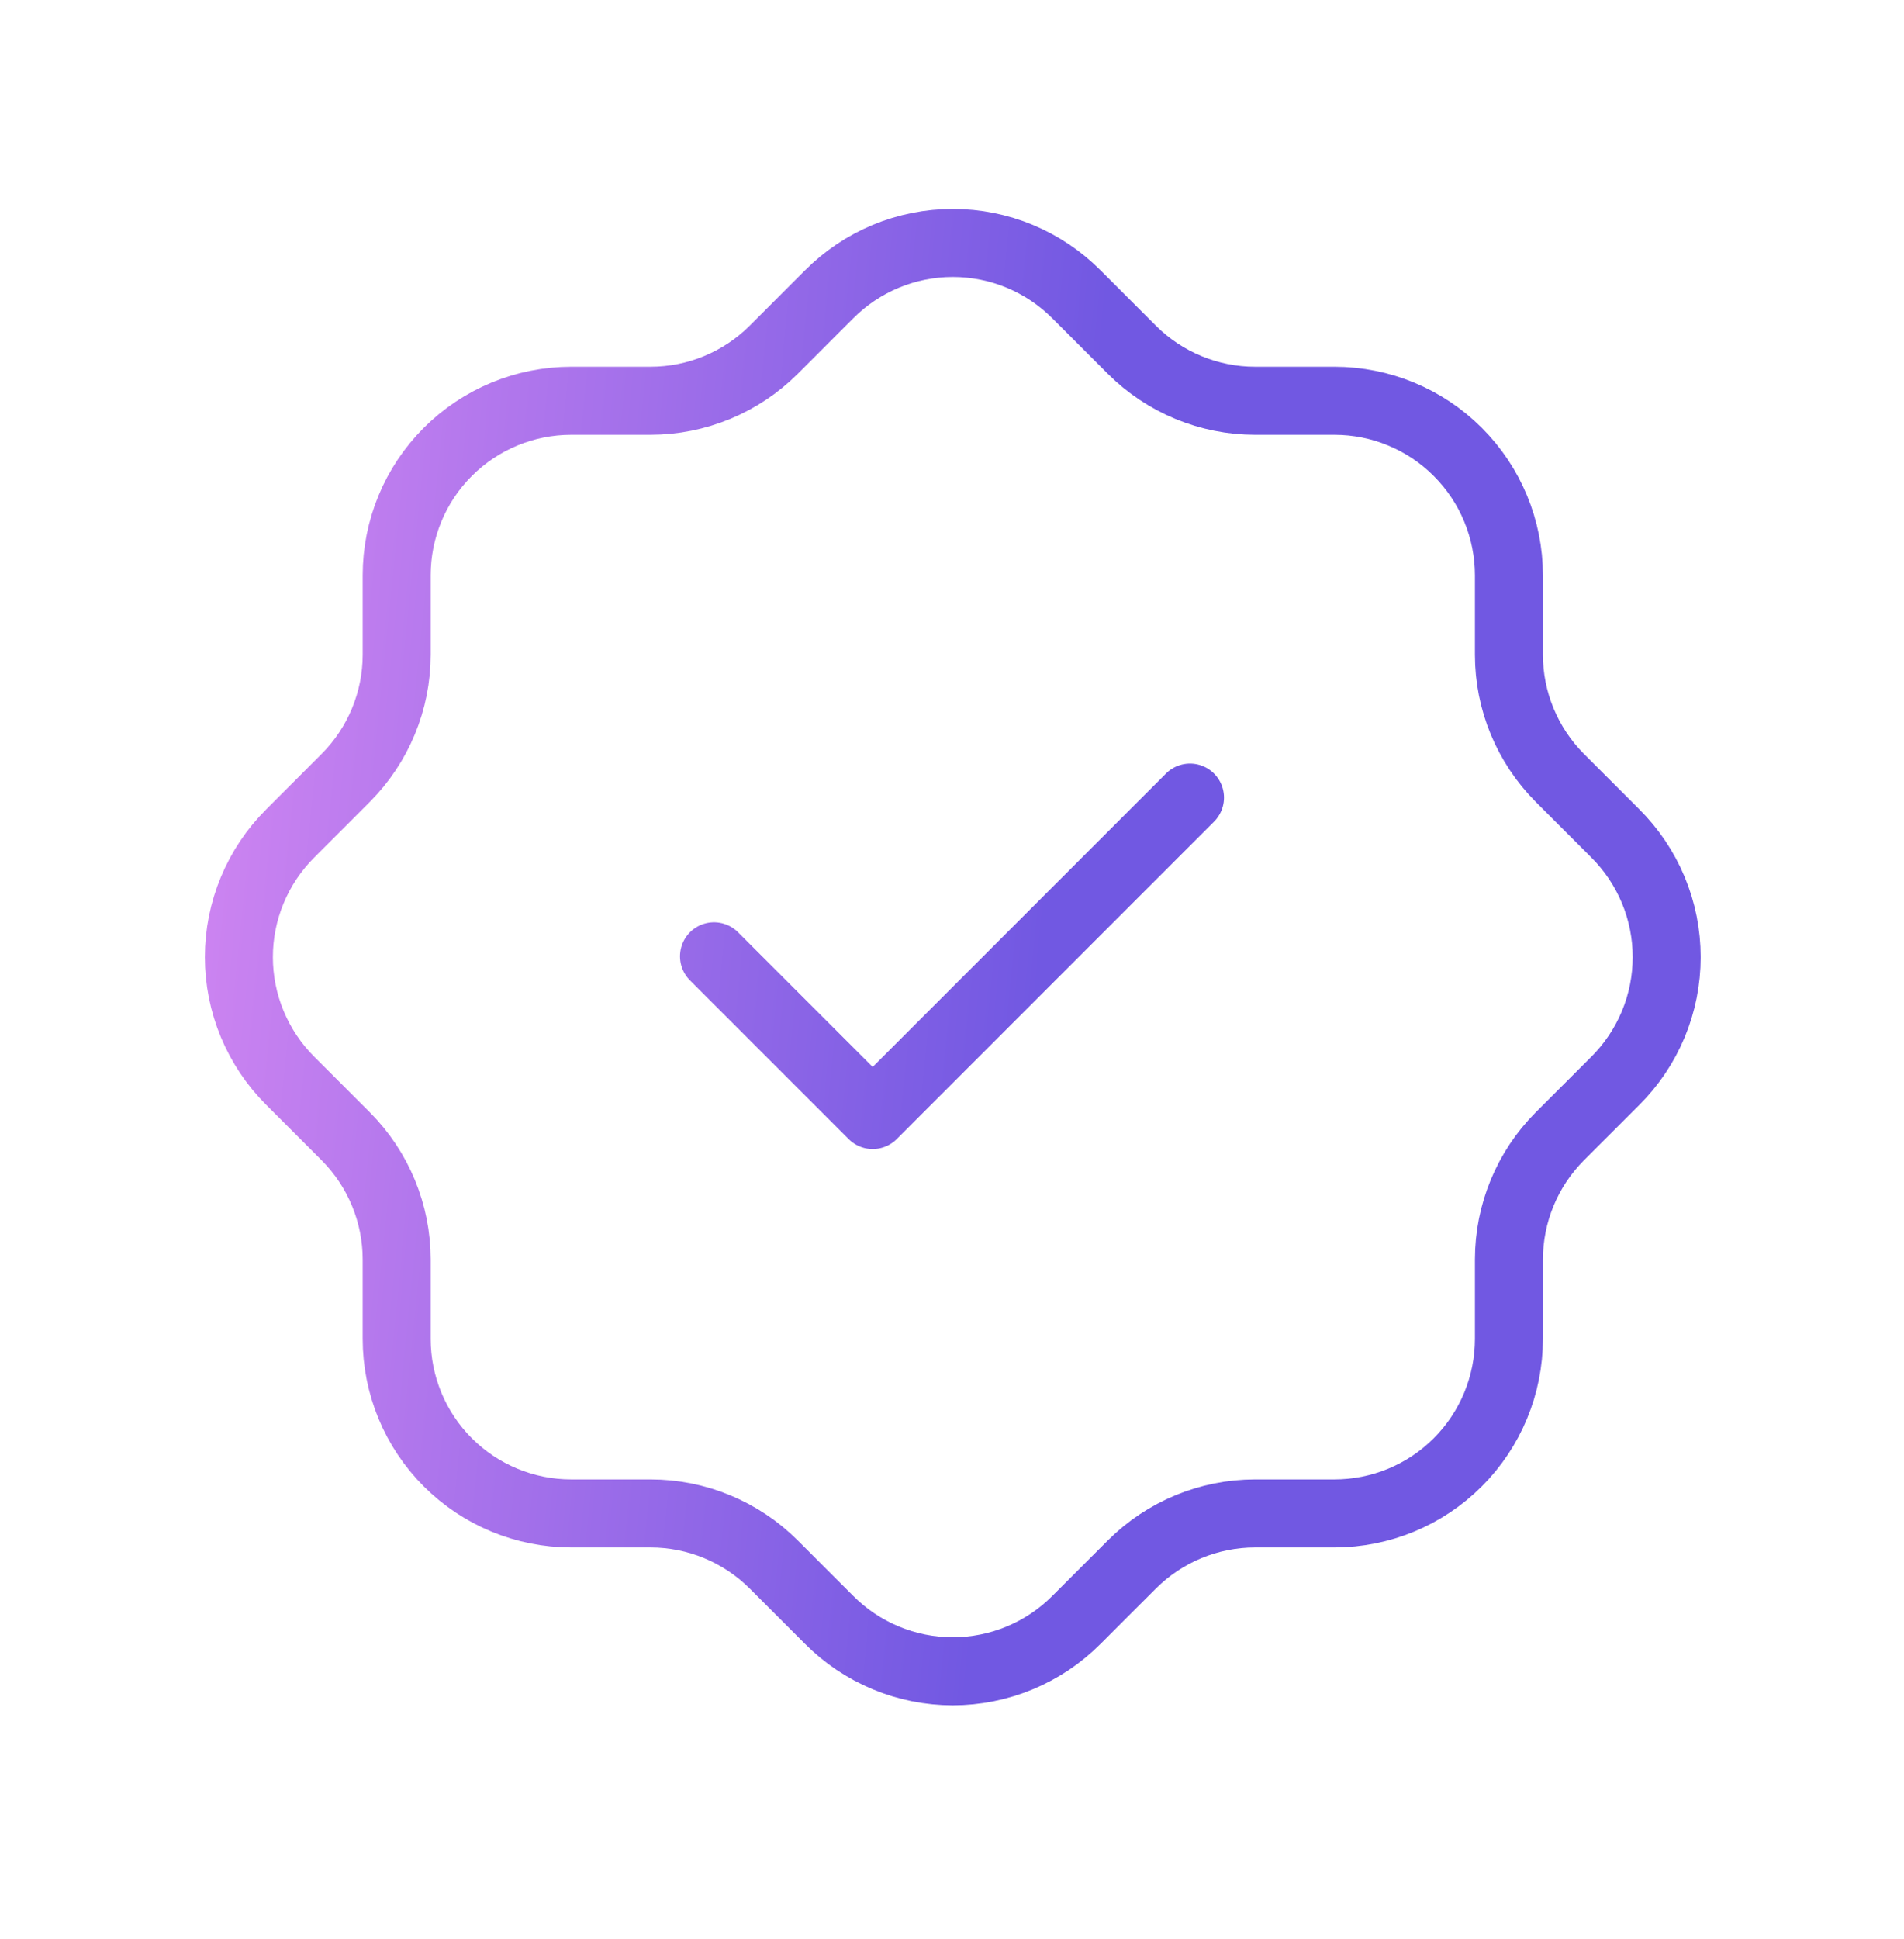 <?xml version="1.0" encoding="UTF-8"?> <svg xmlns="http://www.w3.org/2000/svg" width="56" height="57" viewBox="0 0 56 57" fill="none"><path d="M21 28.116L25.667 32.783L35 23.45M11.667 16.916C11.667 15.555 12.207 14.249 13.17 13.287C14.133 12.324 15.438 11.783 16.8 11.783H19.133C20.489 11.782 21.789 11.245 22.75 10.29L24.383 8.656C24.86 8.177 25.427 7.796 26.052 7.536C26.677 7.276 27.347 7.143 28.023 7.143C28.7 7.143 29.37 7.276 29.994 7.536C30.619 7.796 31.186 8.177 31.663 8.656L33.297 10.29C34.258 11.246 35.56 11.783 36.913 11.783H39.247C40.608 11.783 41.914 12.324 42.876 13.287C43.839 14.249 44.38 15.555 44.38 16.916V19.25C44.38 20.603 44.917 21.905 45.873 22.866L47.507 24.5C47.986 24.977 48.367 25.544 48.627 26.169C48.887 26.793 49.02 27.463 49.02 28.14C49.02 28.816 48.887 29.486 48.627 30.111C48.367 30.735 47.986 31.303 47.507 31.78L45.873 33.413C44.917 34.374 44.381 35.674 44.38 37.03V39.363C44.38 40.724 43.839 42.03 42.876 42.993C41.914 43.956 40.608 44.496 39.247 44.496H36.913C35.558 44.497 34.258 45.034 33.297 45.99L31.663 47.623C31.186 48.103 30.619 48.483 29.994 48.743C29.37 49.003 28.7 49.137 28.023 49.137C27.347 49.137 26.677 49.003 26.052 48.743C25.427 48.483 24.86 48.103 24.383 47.623L22.75 45.99C21.789 45.034 20.489 44.497 19.133 44.496H16.8C15.438 44.496 14.133 43.956 13.17 42.993C12.207 42.03 11.667 40.724 11.667 39.363V37.03C11.666 35.674 11.129 34.374 10.173 33.413L8.54 31.78C8.06 31.303 7.68 30.735 7.42 30.111C7.16 29.486 7.026 28.816 7.026 28.14C7.026 27.463 7.16 26.793 7.42 26.169C7.68 25.544 8.06 24.977 8.54 24.5L10.173 22.866C11.129 21.905 11.666 20.605 11.667 19.25V16.916Z" stroke="url(#paint0_linear_661_1246)" stroke-width="2" stroke-linecap="round" stroke-linejoin="round"></path><defs><linearGradient id="paint0_linear_661_1246" x1="28.527" y1="49.137" x2="3.709" y2="46.634" gradientUnits="userSpaceOnUse"><stop stop-color="#7158E2"></stop><stop offset="1" stop-color="#CD84F1"></stop></linearGradient></defs></svg> 